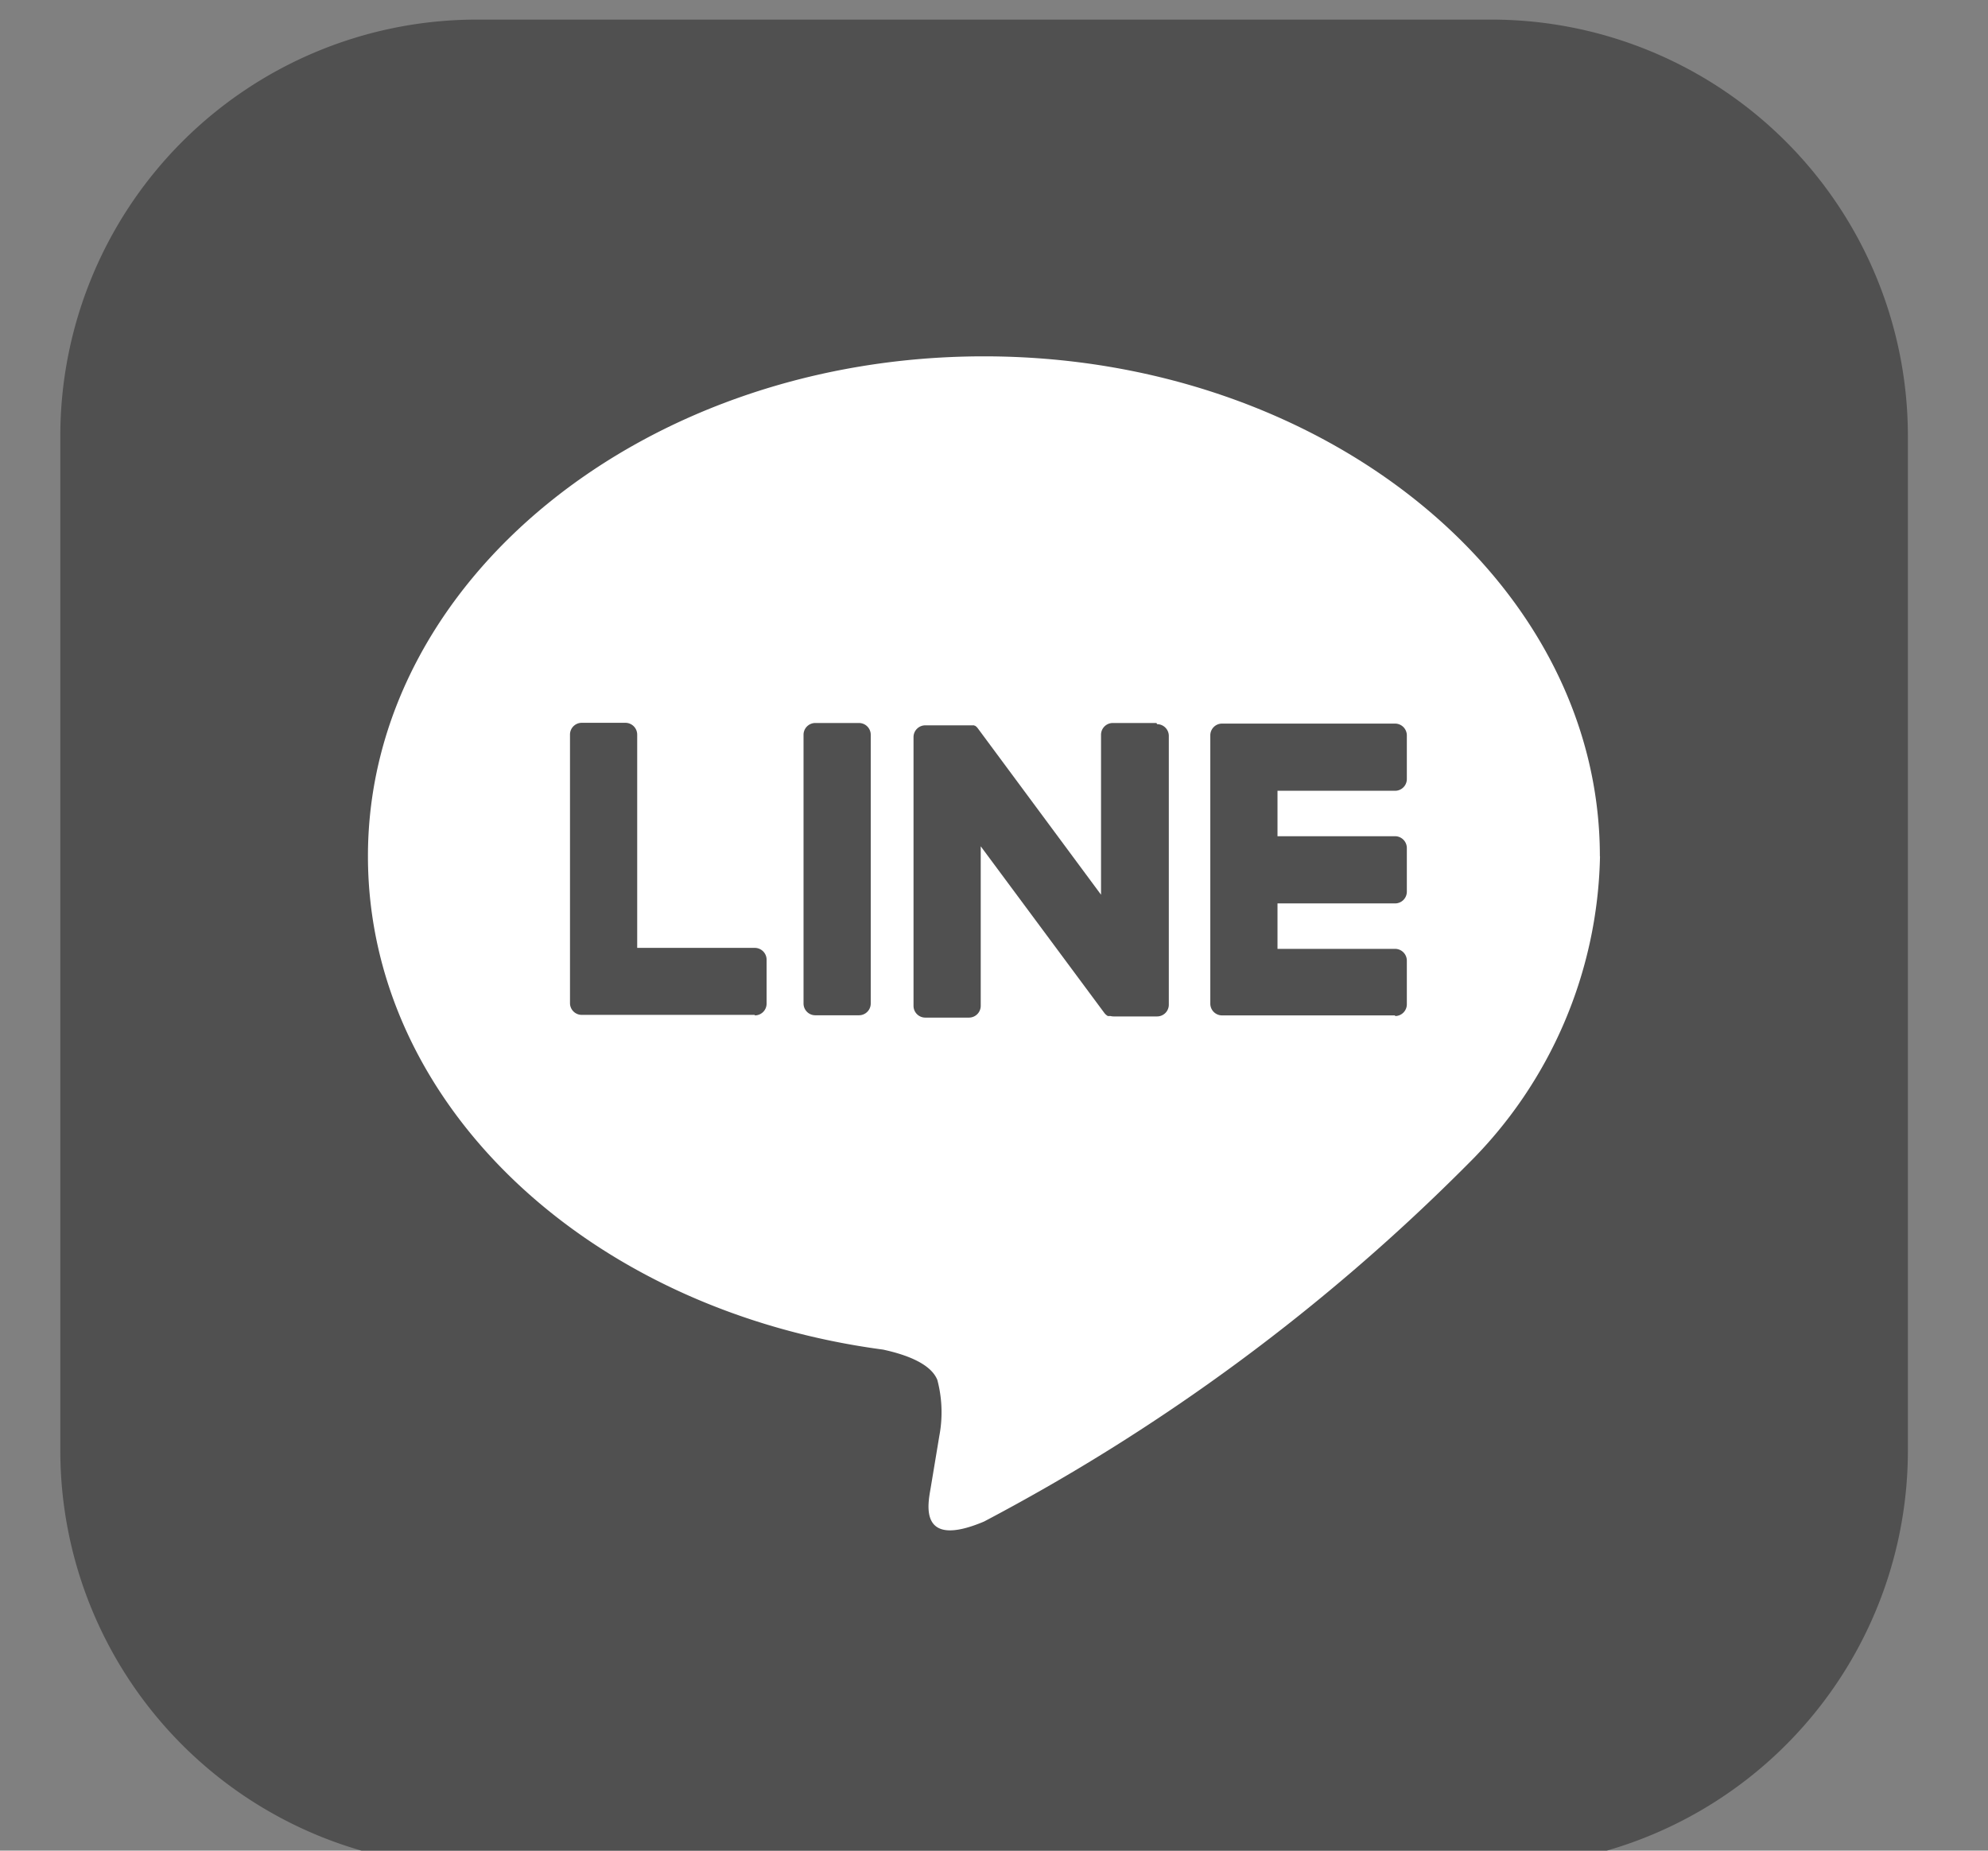<svg xmlns="http://www.w3.org/2000/svg" xmlns:xlink="http://www.w3.org/1999/xlink" width="30.619" height="28.507" viewBox="0 0 30.619 28.507">
  <rect x="0" y="0" width="30.619" height="28.507" fill="#808080" stroke="none"/>
  <defs>
    <clipPath id="clip-path">
      <rect id="長方形_276" data-name="長方形 276" width="30.619" height="28.507" fill="none"/>
    </clipPath>
  </defs>
  <g id="グループ_258" data-name="グループ 258" transform="translate(0)">
    <g id="マスクグループ_257" data-name="マスクグループ 257" transform="translate(-0.001 0)" clip-path="url(#clip-path)">
      <path id="パス_184" data-name="パス 184" d="M22.041,28.456H6.415A6.415,6.415,0,0,1,0,22.041V6.415A6.415,6.415,0,0,1,6.415,0H22.041a6.415,6.415,0,0,1,6.415,6.415V22.041a6.415,6.415,0,0,1-6.415,6.415" transform="translate(0.93 0.302)" fill="#505050"/>
      <path id="パス_185" data-name="パス 185" d="M72.253,66.044c0-4.245-4.256-7.7-9.487-7.7s-9.487,3.454-9.487,7.7c0,3.806,3.375,6.993,7.934,7.6.309.067.729.2.836.468a1.949,1.949,0,0,1,.031.858s-.111.669-.135.812c-.041.24-.191.938.822.511a30.631,30.631,0,0,0,7.454-5.508h0a6.85,6.85,0,0,0,2.034-4.737" transform="translate(-47.611 -52.855)" fill="#fff"/>
      <path id="パス_186" data-name="パス 186" d="M202,126.359h-2.665a.181.181,0,0,1-.181-.181v0h0v-4.133h0v0a.181.181,0,0,1,.181-.181H202a.182.182,0,0,1,.181.181v.673a.181.181,0,0,1-.181.181h-1.811v.7H202a.182.182,0,0,1,.181.181v.673a.181.181,0,0,1-.181.181h-1.811v.7H202a.182.182,0,0,1,.181.181v.673a.181.181,0,0,1-.181.181" transform="translate(-180.512 -110.718)" fill="#505050"/>
      <path id="パス_187" data-name="パス 187" d="M91.125,126.359a.181.181,0,0,0,.181-.181V125.5a.182.182,0,0,0-.181-.181H89.313v-3.286a.182.182,0,0,0-.181-.181h-.673a.181.181,0,0,0-.181.181v4.137h0v0a.181.181,0,0,0,.181.181h2.665Z" transform="translate(-79.498 -110.718)" fill="#505050"/>
      <path id="パス_188" data-name="パス 188" d="M129.584,121.855h-.673a.181.181,0,0,0-.181.181v4.14a.181.181,0,0,0,.181.181h.673a.181.181,0,0,0,.181-.181v-4.14a.181.181,0,0,0-.181-.181" transform="translate(-116.353 -110.718)" fill="#505050"/>
      <path id="パス_189" data-name="パス 189" d="M151.4,121.855h-.673a.181.181,0,0,0-.181.181V124.5l-1.894-2.558-.015-.019h0l-.011-.011,0,0-.01-.008,0,0-.01-.007-.006,0-.01-.006-.006,0-.011,0-.006,0-.011,0-.006,0-.011,0h-.7a.181.181,0,0,0-.181.181v4.14a.181.181,0,0,0,.181.181h.673a.181.181,0,0,0,.181-.181v-2.458l1.9,2.562a.184.184,0,0,0,.047.046h0l.011.007.005,0,.009,0,.009,0,.006,0,.013,0h0a.184.184,0,0,0,.047.006h.669a.181.181,0,0,0,.181-.181v-4.14a.181.181,0,0,0-.181-.181" transform="translate(-133.587 -110.718)" fill="#505050"/>
    </g>
  </g>
</svg>
